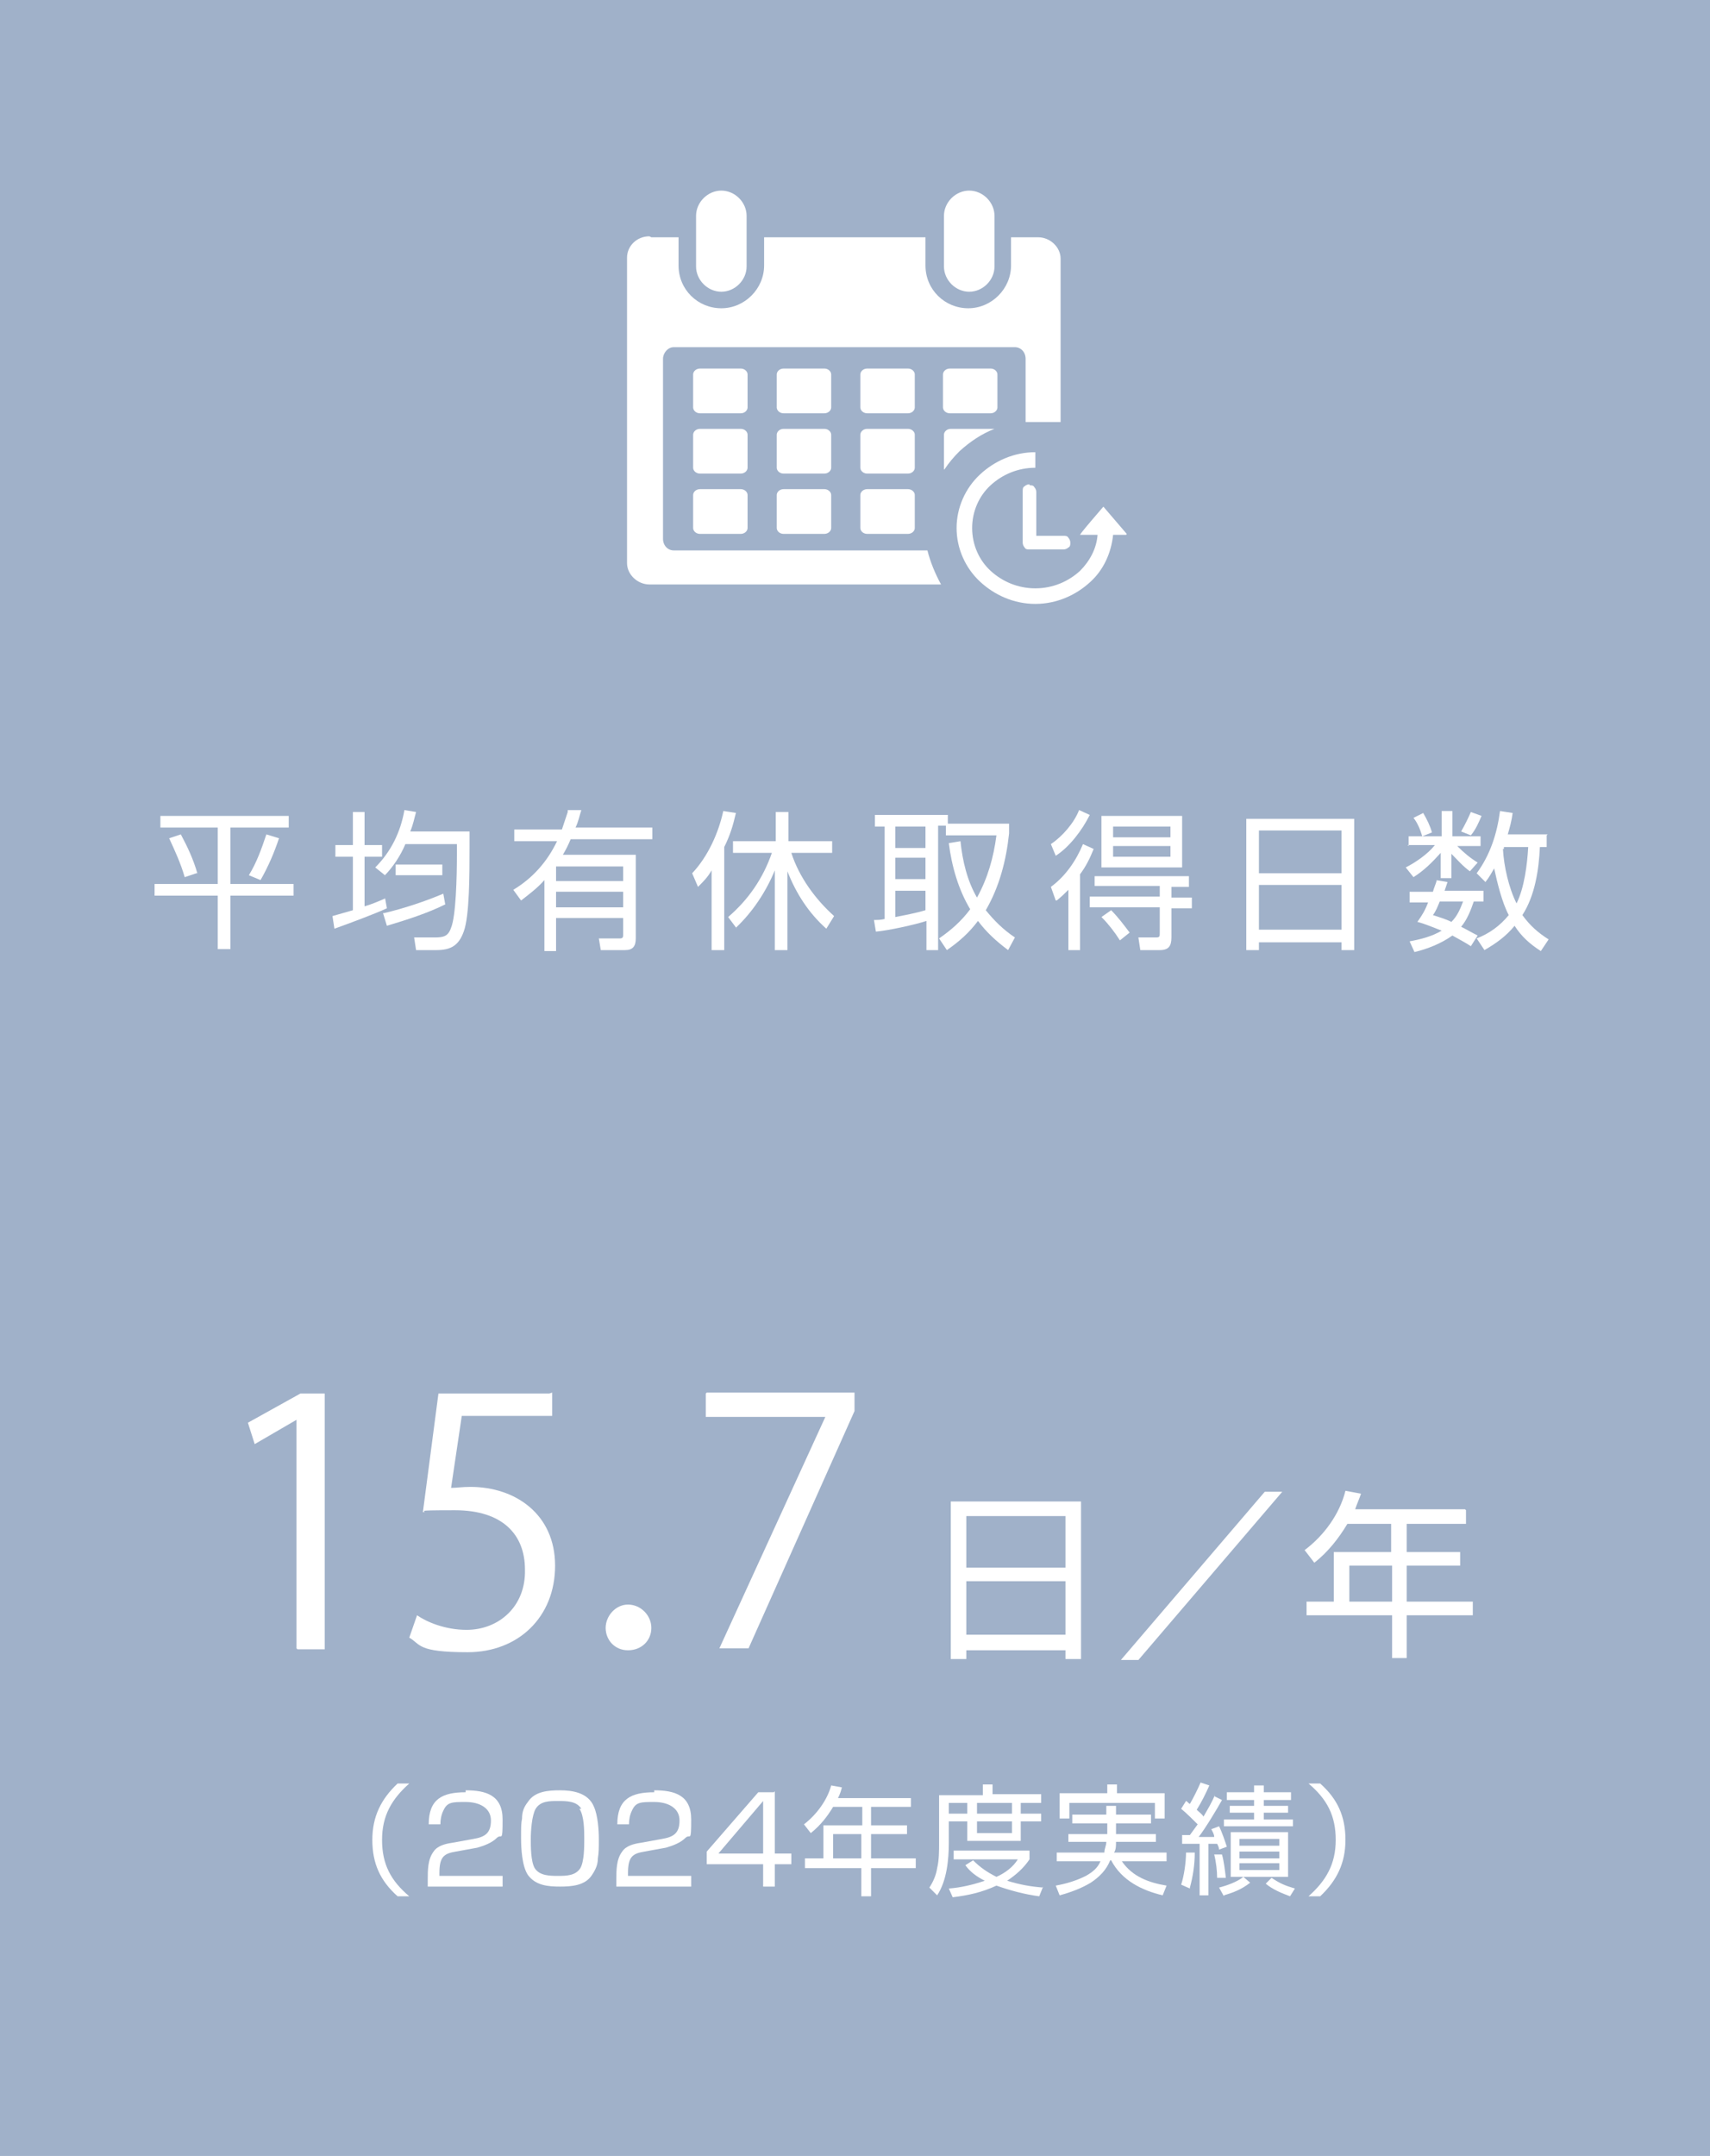 <?xml version="1.0" encoding="UTF-8"?>
<svg id="_レイヤー_1" data-name="レイヤー_1" xmlns="http://www.w3.org/2000/svg" width="175.9" height="221.7" version="1.1" viewBox="0 0 175.9 221.7">
  <!-- Generator: Adobe Illustrator 29.5.1, SVG Export Plug-In . SVG Version: 2.1.0 Build 141)  -->
  <defs>
    <style>
      .st0 {
        fill-rule: evenodd;
      }

      .st0, .st1 {
        fill: #fff;
      }

      .st2 {
        fill: #a0b1c9;
      }
    </style>
  </defs>
  <g>
    <rect class="st2" width="175.9" height="221.7"/>
    <g>
      <path class="st1" d="M30.5,169.5v-23.5h0l-4.3,2.5-.7-2.2,5.4-3h2.5v26.3h-2.8Z"/>
      <path class="st1" d="M56.8,143.2v2.4h-9.3l-1.1,7.4c.6,0,1.1-.1,2-.1,4.6,0,8.7,2.8,8.7,8.1s-3.8,8.9-9,8.9-4.8-.8-6-1.5l.8-2.3c1,.7,2.9,1.5,5.1,1.5,3.3,0,6.1-2.4,6-6.2,0-3.6-2.3-6.1-7.2-6.1s-2.5.1-3.3.2l1.6-12.2h11.4Z"/>
      <path class="st1" d="M67,167.4c0,1.3-1,2.3-2.4,2.3s-2.3-1.1-2.3-2.3,1-2.4,2.3-2.4,2.4,1.1,2.4,2.4Z"/>
      <path class="st1" d="M72.7,143.2h15.2v1.9l-10.9,24.4h-3l10.9-23.8h0c0,0-12.3,0-12.3,0v-2.4Z"/>
    </g>
    <g>
      <g>
        <path class="st1" d="M29.7,83.9v1.2h-6v5.8h6.5v1.2h-6.5v5.5h-1.3v-5.5h-6.5v-1.2h6.5v-5.8h-5.9v-1.2h13.1ZM20.2,89.8l-1.2.4c-.4-1.4-1-2.7-1.6-4l1.2-.4c.7,1.3,1.3,2.6,1.7,4ZM26.8,90.5l-1.2-.5c.8-1.3,1.3-2.7,1.8-4.2l1.3.4c-.5,1.5-1.1,2.9-1.9,4.3Z"/>
        <path class="st1" d="M39.6,92.3l.2,1.1c-1.3.6-4,1.6-5.4,2.1l-.2-1.3c.7-.2,1.4-.4,2.1-.6v-5.5h-1.8v-1.2h1.8v-3.4h1.2v3.4h1.8v1.2h-1.8v5.1c.7-.2,1.4-.5,2.1-.8ZM39.6,90l-1-.8c1.6-1.6,2.6-3.6,3-5.9l1.2.2c-.2.7-.3,1.3-.6,2h6.1v1.6c0,2.8,0,7.1-.6,8.7-.5,1.4-1.3,1.9-2.8,1.9h-2.1l-.2-1.3h2.1c.9,0,1.4-.1,1.7-1,.5-1.2.6-5.2.6-7.5v-1.1h-5.3c-.5,1.2-1.3,2.4-2.2,3.3ZM39.5,93.9c2.1-.5,4.2-1.2,6.1-2l.2,1.1c-1.8.9-4,1.6-6,2.2l-.4-1.3ZM45.5,90h-4.8v-1.1h4.8v1.1Z"/>
        <path class="st1" d="M58.4,83.3h1.4c-.2.6-.3,1.2-.6,1.8h7.9v1.2h-8.4c-.2.5-.5,1.1-.8,1.6h7.5v8.6c0,.8-.3,1.2-1.1,1.2h-2.5l-.2-1.2h2.2c.3,0,.3-.2.3-.4v-1.7h-6.9v3.4h-1.2v-7.3c-.7.8-1.5,1.4-2.4,2.1l-.8-1.1c2-1.2,3.5-2.9,4.5-5h-4.4v-1.2h4.9c.2-.6.4-1.2.6-1.8ZM57.2,89.1v1.5h6.9v-1.5h-6.9ZM57.2,91.7v1.6h6.9v-1.6h-6.9Z"/>
        <path class="st1" d="M74.5,97.7h-1.3v-8.2c-.4.7-.8,1.1-1.4,1.7l-.6-1.4c1.6-1.7,2.7-4.1,3.2-6.4l1.3.2c-.3,1.3-.6,2.3-1.2,3.5v10.6ZM75.8,95.5l-.9-1.2c2.1-1.8,3.6-4,4.5-6.6h-4v-1.2h4.4v-3h1.3v3h4.5v1.2h-4.2c.8,2.5,2.5,4.8,4.4,6.5l-.8,1.3c-1.8-1.6-3.1-3.6-4-5.9v8.1h-1.3v-8.2c-.9,2.2-2.3,4.3-4,5.9Z"/>
        <path class="st1" d="M103.8,84.7v1c-.3,2.8-1,5.5-2.4,7.9.9,1.1,1.8,2,3,2.8l-.7,1.3c-1.2-.9-2.2-1.8-3.1-3-.9,1.2-1.9,2.1-3.2,3l-.8-1.2c1.3-.9,2.3-1.8,3.2-3-1.2-2-1.9-4.4-2.2-6.8l1.2-.2c.2,2,.7,4.1,1.7,5.8,1.1-2,1.7-4.1,2-6.4h-5.2v-1h-.8v12.8h-1.2v-3c-1.2.4-4,1-5.2,1.1l-.2-1.2c.4,0,.7,0,1.1-.1v-9.5h-1v-1.2h7.5v.9h6.4ZM92.1,85v2.2h3.1v-2.2h-3.1ZM92.1,88.2v2.2h3.1v-2.2h-3.1ZM95.2,91.6h-3.1v2.7c1-.2,2.1-.4,3.1-.7v-2Z"/>
        <path class="st1" d="M112.1,83.8c-.8,1.6-2.1,3.3-3.5,4.2l-.5-1.2c1.2-.8,2.4-2.2,2.9-3.5l1.1.5ZM108.6,92.6l-.5-1.4c1.5-1.1,2.6-2.7,3.3-4.4l1.1.5c-.4,1-.8,1.8-1.4,2.6v7.8h-1.2v-6.2c-.4.4-.7.7-1.2,1.1ZM122.3,91.2h-1.8v1.1h2.1v1.1h-2.1v3c0,.9-.3,1.3-1.2,1.3h-2l-.2-1.3h1.8c.4,0,.4-.1.4-.5v-2.6h-7.2v-1.1h7.2v-1.1h-6.7v-1h9.7v1ZM121.6,89.2h-8.3v-5.3h8.3v5.3ZM113.3,94.3l1-.7c.7.7,1.3,1.5,1.9,2.3l-1,.8c-.5-.8-1.2-1.7-1.8-2.3ZM114.5,85v1.1h5.9v-1.1h-5.9ZM114.5,87v1.1h5.9v-1.1h-5.9Z"/>
        <path class="st1" d="M139.3,84.2v13.5h-1.3v-.8h-8.5v.8h-1.3v-13.5h11.1ZM138,89.8v-4.4h-8.5v4.4h8.5ZM129.5,95.6h8.5v-4.6h-8.5v4.6Z"/>
        <path class="st1" d="M144.9,87v-1h3.4v-2.6h1.1v2.6h2.9v1h-2.4c.7.7,1.3,1.2,2.1,1.7l-.8.9c-.8-.6-1.2-1.1-1.9-1.8v2.5h-1.1v-2.6c-.9,1-1.7,1.8-2.8,2.5l-.8-1c1-.5,2.3-1.4,3-2.3h-2.8ZM147.7,90.5l1.2.2c-.1.3-.2.6-.3.9h4v1.1h-1c-.3.9-.7,1.9-1.3,2.6.6.3,1.1.6,1.7.9l-.7,1.1c-.6-.4-1.2-.7-1.9-1.1-1.1.8-2.6,1.4-3.9,1.7l-.5-1.1c1.1-.2,2.3-.5,3.3-1.1-.8-.3-1.7-.7-2.5-.9.5-.7.8-1.2,1.1-2h-1.9v-1.1h2.4c.1-.4.3-.8.4-1.2ZM147.3,85.6l-1,.4c-.2-.7-.5-1.4-.9-1.9l1-.5c.4.7.7,1.3.9,2ZM150.4,92.7h-2.3c-.2.5-.4,1-.7,1.4.6.2,1.3.4,1.9.7.6-.6.9-1.3,1.2-2.1ZM151.3,85.9l-1-.4c.4-.7.7-1.3,1-2l1.1.4c-.3.7-.6,1.4-1.1,2ZM159.1,85.9v1.2h-.7c-.1,2.3-.5,5-1.8,7,.8,1.1,1.6,1.8,2.7,2.5l-.8,1.2c-1.1-.7-2-1.5-2.7-2.6-.9,1.1-1.9,1.8-3.1,2.5l-.8-1.2c1.3-.5,2.4-1.3,3.3-2.4-.7-1.3-1.2-3.4-1.5-4.8-.3.5-.5.9-.9,1.4l-.9-.9c1.4-1.9,2.1-4.1,2.4-6.4l1.3.2c-.1.8-.3,1.5-.5,2.2h4.1ZM154.6,87.3c.1,1.8.6,4,1.4,5.6.8-1.6,1.1-4,1.2-5.8h-2.5c0,0,0,.2,0,.2Z"/>
      </g>
      <path class="st0" d="M67,24.4h2.8v2.9c0,2.5,2,4.4,4.4,4.4s4.4-2,4.4-4.4v-2.9h16.6v2.9c0,2.5,2,4.4,4.4,4.4s4.4-2,4.4-4.4v-2.9h2.8c1.2,0,2.3,1,2.3,2.2v16.8h-2.7c-.3,0-.6,0-.9,0v-6.5c0-.7-.5-1.2-1.1-1.2h-35.1c-.6,0-1.1.6-1.1,1.2v18.5c0,.7.5,1.2,1.1,1.2h26.1c.3,1.2.8,2.4,1.4,3.5h-30c-1.2,0-2.3-1-2.3-2.2v-31.4c0-1.2,1-2.2,2.3-2.2h0ZM114.5,55c-.2,1.9-1,3.6-2.3,4.8-1.5,1.4-3.5,2.3-5.7,2.3s-4.2-.9-5.7-2.3c-1.5-1.4-2.4-3.4-2.4-5.5s.9-4.1,2.4-5.5c1.5-1.4,3.5-2.3,5.7-2.3v1.6c-1.8,0-3.4.7-4.6,1.8-1.2,1.1-1.9,2.7-1.9,4.4s.7,3.3,1.9,4.4c1.2,1.1,2.8,1.8,4.6,1.8s3.4-.7,4.6-1.8c1-1,1.7-2.3,1.8-3.7h-1.8,0c0-.1,1.2-1.5,1.2-1.5l1.2-1.4h0c0,0,0,0,0,0l1.2,1.4,1.2,1.4h0c0,.1-.1.1-.1.1h-1.4ZM105.9,49.9h0c.2,0,.4,0,.5.2.1.1.2.3.2.5v4.5h2.8c.2,0,.4,0,.5.2.1.1.2.3.2.5h0c0,.2,0,.4-.2.5-.1.1-.3.2-.5.2-.6,0-1.2,0-1.8,0-.6,0-1.2,0-1.7,0h0c-.2,0-.4,0-.5-.2-.1-.1-.2-.3-.2-.5v-5.3c0-.2,0-.4.2-.5.1-.1.3-.2.5-.2h0ZM74.2,19.6h0c1.4,0,2.6,1.2,2.6,2.6v5.2c0,1.4-1.2,2.6-2.6,2.6h0c-1.4,0-2.6-1.2-2.6-2.6v-5.2c0-1.4,1.2-2.6,2.6-2.6h0ZM99.7,19.6h0c1.4,0,2.6,1.2,2.6,2.6v5.2c0,1.4-1.2,2.6-2.6,2.6h0c-1.4,0-2.6-1.2-2.6-2.6v-5.2c0-1.4,1.2-2.6,2.6-2.6h0ZM76.2,54.9h-4.2c-.4,0-.7-.3-.7-.6v-3.4c0-.3.3-.6.7-.6h4.2c.4,0,.7.3.7.6v3.4c0,.3-.3.6-.7.6h0ZM76.2,48.7h-4.2c-.4,0-.7-.3-.7-.6v-3.4c0-.3.3-.6.7-.6h4.2c.4,0,.7.3.7.6v3.4c0,.3-.3.6-.7.6h0ZM76.2,42.5h-4.2c-.4,0-.7-.3-.7-.6v-3.4c0-.3.3-.6.7-.6h4.2c.4,0,.7.3.7.6v3.4c0,.3-.3.6-.7.6h0ZM84.8,54.9h-4.2c-.4,0-.7-.3-.7-.6v-3.4c0-.3.3-.6.7-.6h4.2c.4,0,.7.3.7.6v3.4c0,.3-.3.6-.7.6h0ZM84.8,48.7h-4.2c-.4,0-.7-.3-.7-.6v-3.4c0-.3.3-.6.7-.6h4.2c.4,0,.7.3.7.6v3.4c0,.3-.3.6-.7.6h0ZM84.8,42.5h-4.2c-.4,0-.7-.3-.7-.6v-3.4c0-.3.3-.6.7-.6h4.2c.4,0,.7.3.7.6v3.4c0,.3-.3.6-.7.6h0ZM93.4,54.9h-4.2c-.4,0-.7-.3-.7-.6v-3.4c0-.3.3-.6.7-.6h4.2c.4,0,.7.3.7.6v3.4c0,.3-.3.6-.7.6h0ZM93.4,48.7h-4.2c-.4,0-.7-.3-.7-.6v-3.4c0-.3.3-.6.7-.6h4.2c.4,0,.7.3.7.6v3.4c0,.3-.3.6-.7.6h0ZM93.4,42.5h-4.2c-.4,0-.7-.3-.7-.6v-3.4c0-.3.3-.6.7-.6h4.2c.4,0,.7.3.7.6v3.4c0,.3-.3.6-.7.6h0ZM97.1,48.3c0,0,0-.1,0-.2v-3.4c0-.3.3-.6.7-.6h4.2c0,0,.2,0,.3,0-1.3.5-2.5,1.3-3.6,2.3-.6.6-1.1,1.2-1.5,1.8h0ZM101.9,42.5h-4.2c-.4,0-.7-.3-.7-.6v-3.4c0-.3.3-.6.7-.6h4.2c.4,0,.7.3.7.6v3.4c0,.3-.3.6-.7.6h0Z"/>
    </g>
    <g>
      <path class="st1" d="M111.2,154.4v16.2h-1.6v-.9h-10.2v.9h-1.6v-16.2h13.4ZM109.6,161.2v-5.3h-10.2v5.3h10.2ZM99.4,168.1h10.2v-5.5h-10.2v5.5Z"/>
      <path class="st1" d="M130.1,153.4h1.8l-14.8,17.3h-1.8l14.8-17.3Z"/>
      <path class="st1" d="M150.8,155.3v1.4h-6.1v2.9h5.5v1.4h-5.5v3.7h6.8v1.4h-6.8v4.4h-1.5v-4.4h-8.8v-1.4h2.8v-5.1h5.9v-2.9h-4.5c-.9,1.5-2,2.9-3.4,4l-1-1.3c2-1.5,3.6-3.7,4.2-6.1l1.6.3c-.2.6-.4,1-.6,1.6h11.3ZM138.8,161v3.7h4.4v-3.7h-4.4Z"/>
    </g>
  </g>
  <g>
    <path class="st1" d="M42.1,183.4c-1.8,1.6-2.8,3.3-2.8,5.8s.9,4.2,2.8,5.8h-1.2c-1.8-1.6-2.6-3.4-2.6-5.8s.9-4.2,2.6-5.8h1.2Z"/>
    <path class="st1" d="M47.9,184.1c2.1,0,3.8.5,3.8,3s-.1,1.4-.6,1.9c-.5.5-1.3.8-2,1l-2.2.4c-1.2.2-1.7.5-1.7,2.2v.3h6.5v1.1h-7.7v-.7c0-1,0-2.1.6-2.9.4-.6,1.2-.8,1.9-.9l2.2-.4c1.2-.2,1.8-.6,1.8-1.9s-1.2-1.9-2.6-1.9-1.9,0-2.3.9c-.2.4-.3.9-.3,1.4h-1.2c0-2.6,1.4-3.3,3.8-3.3Z"/>
    <path class="st1" d="M53.7,187c0-.7.2-1.2.6-1.7.7-1.1,2.1-1.2,3.3-1.2s2.9.2,3.5,1.7c.4.9.5,2.4.5,3.3s0,1.4-.1,2c0,.6-.2,1.1-.6,1.7-.7,1.1-2.1,1.2-3.3,1.2s-2.5-.1-3.3-1.2c-.6-.9-.7-2.7-.7-3.8s0-1.5.1-2ZM59.8,186c-.5-.8-1.5-.8-2.4-.8s-1.8,0-2.3.8c-.4.7-.5,2.3-.5,3.1s0,2.3.4,3c.5.8,1.6.8,2.4.8s1.8,0,2.3-.8c.4-.7.4-2.2.4-3s0-2.4-.5-3.1Z"/>
    <path class="st1" d="M67.3,184.1c2.1,0,3.8.5,3.8,3s-.1,1.4-.6,1.9c-.5.5-1.3.8-2,1l-2.2.4c-1.2.2-1.7.5-1.7,2.2v.3h6.5v1.1h-7.7v-.7c0-1,0-2.1.6-2.9.4-.6,1.2-.8,1.9-.9l2.2-.4c1.2-.2,1.8-.6,1.8-1.9s-1.2-1.9-2.6-1.9-1.9,0-2.3.9c-.2.4-.3.9-.3,1.4h-1.2c0-2.6,1.4-3.3,3.8-3.3Z"/>
    <path class="st1" d="M79.7,184.2v6.4h1.7v1.1h-1.7v2.3h-1.2v-2.3h-5.8v-1.3l5.3-6.1h1.6ZM73.9,190.6h4.6v-5.4l-4.6,5.4Z"/>
    <path class="st1" d="M93.7,184.8v1h-4.1v1.9h3.7v.9h-3.7v2.5h4.6v1h-4.6v2.9h-1v-2.9h-5.8v-1h1.9v-3.4h4v-1.9h-3c-.6,1-1.3,1.9-2.3,2.7l-.7-.9c1.3-1,2.4-2.5,2.8-4l1.1.2c-.1.4-.2.7-.4,1.1h7.5ZM85.7,188.6v2.5h2.9v-2.5h-2.9Z"/>
    <path class="st1" d="M101.1,184.5v-1h1v1h5v.9h-2.1v1.1h2.1v.8h-2.1v2h-5.5v-2h-1.9v2.2c0,1.7-.2,3.9-1.2,5.4l-.8-.8c.4-.6.7-1.3.8-2,.2-.8.2-1.8.2-2.6v-4.9h4.5ZM107.3,194l-.4,1c-1.5-.2-3-.6-4.4-1.1-1.5.7-2.9,1-4.5,1.2l-.4-.9c1.3-.1,2.5-.4,3.7-.8-.8-.4-1.5-.9-2-1.6l.8-.5c.7.7,1.4,1.2,2.4,1.7.9-.4,1.7-1,2.2-1.8h-6.6v-.9h7.8v.9c-.6.9-1.4,1.6-2.3,2.2,1.3.4,2.4.6,3.7.7ZM97.6,185.4v1.1h1.9v-1.1h-1.9ZM100.5,185.4v1.1h3.6v-1.1h-3.6ZM100.5,187.3v1.2h3.6v-1.2h-3.6Z"/>
    <path class="st1" d="M110.3,187.5v-.9h3.5v-.9h1v.9h3.6v.9h-3.6v1.1h4.1v.8h-4.1c0,.4,0,.8-.2,1.1h5.4v.9h-4.6c1.1,1.6,2.8,2.2,4.6,2.5l-.4,1c-2.1-.5-4.2-1.5-5.3-3.6h-.1c-.4,1-1.1,1.7-2,2.3-1,.6-2.1,1-3.2,1.3l-.4-1c1.1-.2,2.1-.5,3.1-1,.7-.4,1.2-.8,1.5-1.5h-4.5v-.9h4.9c0-.4.2-.7.2-1.1h-3.9v-.8h4v-1.1h-3.5ZM114.9,183.5v.9h4.9v2.6h-1v-1.6h-8.8v1.6h-1v-2.6h4.9v-.9h1.1Z"/>
    <path class="st1" d="M124.9,184.7l.8.4c-.5.9-1.7,2.9-2.4,3.8.6,0,1.1,0,1.6,0,0-.3-.2-.6-.3-.8l.8-.3c.3.6.6,1.5.8,2.1l-.8.3c0-.2-.1-.4-.2-.6-.3,0-.6,0-.9,0v5.3h-.9v-5.3c-.6,0-1.2,0-1.8,0v-.9c.2,0,.5,0,.8,0,.3-.4.5-.7.8-1.1-.4-.4-1.2-1.2-1.7-1.6l.5-.8c.1,0,.2.2.4.3.4-.7.8-1.5,1.1-2.2l.9.3c-.4.9-.8,1.7-1.3,2.5.2.2.5.4.7.7.4-.7.9-1.5,1.2-2.3ZM122.4,194.2l-.9-.4c.3-.9.5-2.3.5-3.3h.9c0,1.3-.2,2.5-.5,3.6ZM126,193.1h-.8c0-.7-.1-1.6-.3-2.4h.8c.2.7.3,1.6.4,2.4ZM125.9,195l-.5-.9c.8-.2,1.9-.6,2.5-1.1l.7.6c-.9.7-1.7,1-2.7,1.3ZM130,183.6v.7h2.8v.8h-2.8v.6h2.5v.7h-2.5v.7h3v.7h-7.1v-.7h3.1v-.7h-2.5v-.7h2.5v-.6h-2.8v-.8h2.8v-.7h1ZM132.5,193h-5.9v-4.6h5.9v4.6ZM127.5,189.1v.7h4.1v-.7h-4.1ZM127.5,190.4v.7h4.1v-.7h-4.1ZM127.5,191.6v.7h4.1v-.7h-4.1ZM130.2,193.7l.6-.6c.9.6,1.4.8,2.4,1.1l-.5.8c-.8-.3-1.8-.7-2.5-1.3Z"/>
    <path class="st1" d="M138.4,189.2c0,2.4-.9,4.2-2.6,5.8h-1.2c1.8-1.6,2.8-3.3,2.8-5.8s-.9-4.2-2.8-5.8h1.2c1.8,1.6,2.6,3.4,2.6,5.8Z"/>
  </g>
</svg>